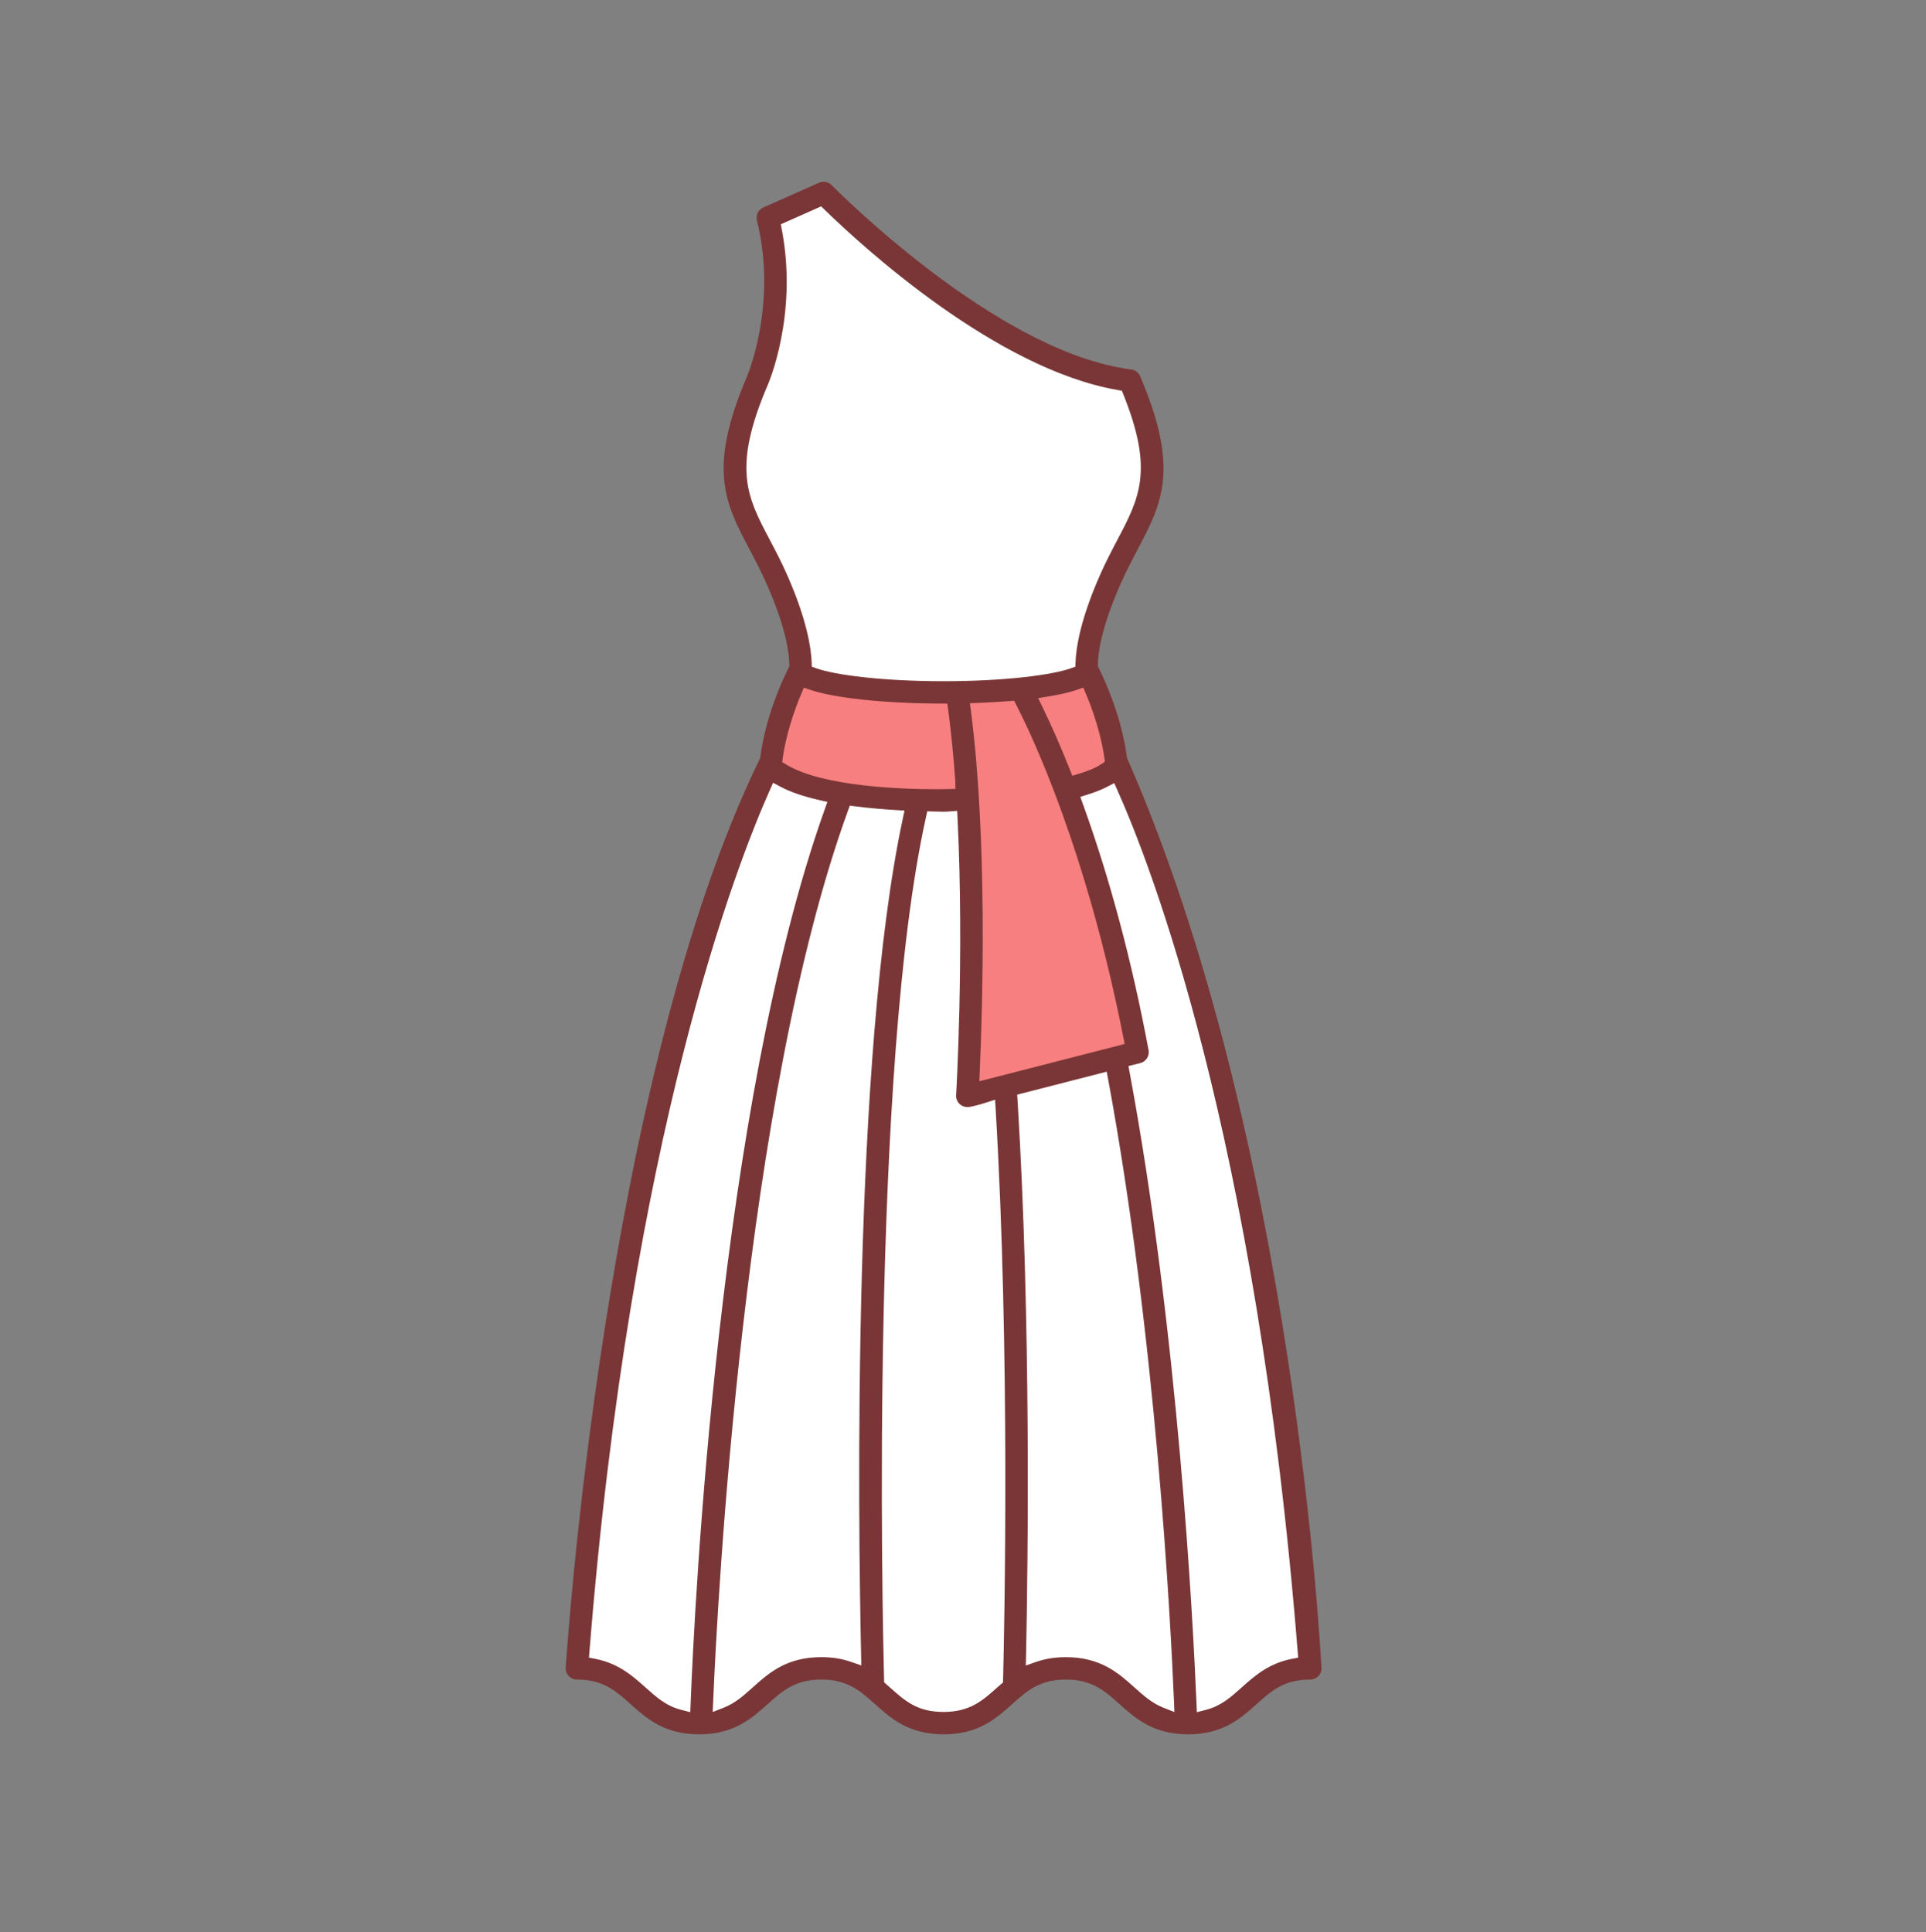 <svg xmlns="http://www.w3.org/2000/svg" viewBox="0 0 92.525 92.837">
  <rect x="0" y="0" width="92.525" height="92.837" fill="#808080" stroke="none"/>
  <g fill="#FFF">
    <path d="M45.329 32.928c-3.028 0-5.275-.314-6.16-.625l-.362-.128-.016-.384c-.025-.604-.209-1.938-1.158-4.085-.276-.628-.566-1.18-.823-1.667-1.126-2.137-1.86-3.529-.112-7.619.019-.041 1.435-3.277.673-7.32l-.082-.439 2.201-.981.275.268c1.813 1.764 8.182 7.597 13.962 8.596l.312.054.118.294c1.496 3.73.746 5.152-.293 7.121-.272.521-.562 1.07-.838 1.695-.95 2.15-1.133 3.482-1.157 4.084l-.016.385-.362.127c-.883.309-3.13.624-6.162.624zM32.67 82.338c-.763-.195-1.241-.624-1.794-1.12-.582-.521-1.24-1.112-2.298-1.32l-.496-.099.04-.503c1.987-24.865 7.142-37.979 8.674-41.406l.249-.556.536.287c.447.24 1.055.449 1.804.622l.619.144-.213.599c-5.061 14.234-6.23 38.172-6.414 42.826l-.027.701-.68-.175zM57.28 81.813c-.163-3.928-.876-17.715-3.201-30.218l-.097-.52.749-.194c.179-.045.285-.214.252-.392-.797-4.249-1.854-8.212-3.143-11.777l-.201-.557.565-.177c.352-.109.642-.225.887-.353l.533-.275.245.548c1.53 3.418 6.678 16.503 8.667 41.396l.04.503-.496.099c-1.056.208-1.715.799-2.298 1.32-.535.479-1.035.927-1.796 1.121l-.678.174-.028-.698z"/>
    <path d="M55.821 82.23c-.581-.228-1.006-.608-1.455-1.012-.732-.657-1.563-1.402-3.163-1.402-.496 0-.94.07-1.358.215l-.77.266.018-.813c.092-4.501.238-16.102-.406-26.575l-.029-.468 4.666-1.197.11.597c2.285 12.347 2.997 25.961 3.161 29.839l.037.87-.811-.32zM34.064 81.679c.284-6.629 1.592-29.306 6.473-42.764l.155-.427.45.058c.585.075 1.222.134 1.894.173l.659.039-.138.646c-2.417 11.341-2.137 33.543-1.993 40.077l.019.813-.77-.265c-.417-.144-.861-.213-1.357-.213-1.603 0-2.431.744-3.161 1.401-.452.404-.878.786-1.457 1.014l-.811.317.037-.869z"/>
    <path d="M45.329 82.447c-1.338 0-1.974-.569-2.71-1.228l-.341-.301-.006-.249c-.076-2.97-.662-29.356 2.015-41.438l.102-.455.907.022c.091 0 .186-.003.293-.012l.582-.045.028.583c.322 6.57-.065 13.247-.07 13.31-.006.104.04.208.122.275.061.051.142.078.232.081.099-.002.479-.096.809-.2l.694-.221.044.727c.701 11.749.42 24.863.356 27.373l-.006.252-.285.246c-.789.709-1.423 1.279-2.764 1.279h-.002z"/>
  </g>
  <g fill="#F77F7F">
    <path d="M51.203 37.031c-.43-1.083-.865-2.078-1.295-2.957l-.334-.686.752-.123c.361-.059.891-.155 1.323-.304l.502-.173.205.489c.619 1.471.825 2.633.886 3.064l.049.35-.292.198c-.171.115-.501.291-1.104.475l-.498.15-.194-.483zM44.976 38.115c-1.978 0-5.556-.156-7.293-1.205l-.32-.193.052-.371c.061-.434.27-1.602.889-3.068l.206-.487.501.172c.35.12.794.221 1.397.317 1.278.205 2.977.321 4.784.325l.495.002.064.49c.138 1.029.251 2.176.339 3.406l.043.607s-.871.005-1.157.005zM46.869 51.442c.137-3.134.371-11.084-.42-17.231l-.079-.615.62-.023c.508-.02.999-.049 1.466-.086l.375-.029.173.335c.759 1.472 3.371 6.974 5.15 15.984l.104.525-7.422 1.904.033-.764z"/>
  </g>
  <path fill="#7A3636" d="M57.074 83.325c-1.675 0-2.535-.772-3.294-1.453-.705-.633-1.314-1.179-2.577-1.179s-1.872.546-2.577 1.179c-.761.682-1.621 1.453-3.294 1.453-1.678 0-2.538-.771-3.298-1.452-.706-.634-1.315-1.18-2.578-1.18-1.259 0-1.868.545-2.573 1.176-.762.684-1.621 1.456-3.299 1.456-1.674 0-2.534-.772-3.293-1.453-.705-.633-1.314-1.179-2.578-1.179-.297 0-.538-.241-.538-.538.016-.259 1.813-28.28 9.32-43.687l.027-.055.007-.061c.076-.612.36-2.251 1.351-4.261l.039-.078-.001-.086c-.001-.427-.109-1.657-1.088-3.868-.265-.604-.542-1.132-.812-1.642-1.186-2.248-2.042-3.872-.125-8.35.013-.028 1.468-3.477.469-7.473-.063-.253.064-.515.304-.622l2.681-1.193c.07-.031.145-.048.221-.048.146 0 .282.059.384.163.322.326 7.769 7.81 14.062 8.806v.006l.323.044c.193.023.354.143.432.32 1.913 4.474 1.058 6.098-.127 8.346-.284.542-.554 1.057-.813 1.643-.977 2.214-1.085 3.442-1.086 3.868l-.001.086.039.078c.99 2.01 1.274 3.648 1.351 4.261l.006.053.021.05c8.058 18.368 9.314 43.465 9.325 43.714 0 .282-.241.523-.537.523-1.261 0-1.869.544-2.573 1.175-.765.686-1.626 1.458-3.3 1.458zM36.978 37.971c-1.529 3.42-6.673 16.508-8.658 41.341l-.026.327.322.063c1.109.22 1.791.83 2.393 1.369.536.479.997.892 1.711 1.075l.442.114.018-.456c.184-4.659 1.354-28.624 6.428-42.886l.139-.39-.404-.093c-.763-.175-1.387-.391-1.854-.641l-.349-.187-.162.364zm16.203-.167c-.248.129-.548.249-.917.365l-.366.115.13.361c1.293 3.581 2.354 7.555 3.15 11.809.053.277-.121.549-.396.62l-.571.143.063.341c2.327 12.519 3.041 26.316 3.204 30.248l.019.455.441-.114c.714-.184 1.174-.595 1.707-1.07.607-.544 1.289-1.154 2.397-1.374l.322-.063-.026-.327c-1.987-24.862-7.124-37.922-8.651-41.332l-.159-.357-.347.18zm-1.979 41.813c1.68 0 2.538.772 3.296 1.454.456.408.85.76 1.395.975l.526.207-.023-.565c-.162-3.87-.871-17.458-3.157-29.812l-.071-.388-4.302 1.104.019.304c.647 10.52.5 22.101.407 26.592l-.012.53.501-.175c.436-.152.901-.226 1.421-.226zM40.724 38.983c-5.008 13.808-6.261 37.995-6.461 42.704l-.024.564.526-.206c.545-.213.938-.564 1.393-.971.762-.686 1.62-1.458 3.299-1.458.52 0 .984.074 1.422.226l.5.173-.012-.529c-.144-6.541-.425-28.763 1.997-40.124l.089-.419-.427-.026c-.604-.036-1.256-.09-1.908-.173l-.293-.037-.101.276zm3.757.291c-2.673 12.06-2.087 38.424-2.011 41.391l.004.161.267.236c.747.668 1.327 1.186 2.588 1.186 1.267 0 1.875-.545 2.579-1.177l.277-.241.004-.166c.062-2.518.34-15.672-.357-27.355l-.028-.474-.452.145c-.316.101-.74.21-.875.21-.134-.004-.258-.048-.348-.122-.135-.11-.207-.277-.197-.449.004-.059.392-6.729.069-13.284l-.019-.378-.378.029c-.113.009-.214.012-.309.012l-.749-.019-.065.295zm3.991-5.589c-.469.036-.963.067-1.474.086l-.403.015.052.4c.792 6.156.559 14.126.421 17.267l-.021.496 6.981-1.792-.067-.342c-1.778-8.991-4.378-14.468-5.133-15.932l-.111-.218-.245.02zm-9.987-.331c-.609 1.445-.814 2.593-.875 3.02l-.033.24.208.126c1.759 1.062 5.614 1.177 7.19 1.177.284 0 .925-.013.925-.013l-.008-.388c-.093-1.272-.203-2.382-.339-3.394l-.043-.318-.321-.001c-1.816-.005-3.525-.122-4.812-.329-.616-.098-1.07-.201-1.432-.325l-.326-.111-.134.316zm13.229-.205c-.446.154-.987.252-1.355.312l-.488.08.217.444c.434.891.872 1.891 1.301 2.972l.125.315.324-.099c.58-.176.891-.341 1.051-.449l.189-.128-.031-.228c-.06-.424-.263-1.565-.872-3.015l-.134-.318-.327.114zM37.51 10.776l.054.286c.775 4.105-.666 7.396-.681 7.429-1.715 4.009-.998 5.368.087 7.427.279.529.569 1.08.845 1.707.962 2.178 1.149 3.54 1.175 4.158l.01.249.235.083c.872.306 3.094.613 6.094.613 3.007 0 5.228-.309 6.096-.614l.235-.083.01-.25c.024-.616.21-1.975 1.174-4.155.276-.625.564-1.175.82-1.661 1.075-2.039 1.77-3.354.308-7.001l-.076-.191-.203-.035c-5.837-1.01-12.242-6.875-14.066-8.649l-.179-.174-1.938.861z"/>
</svg>
